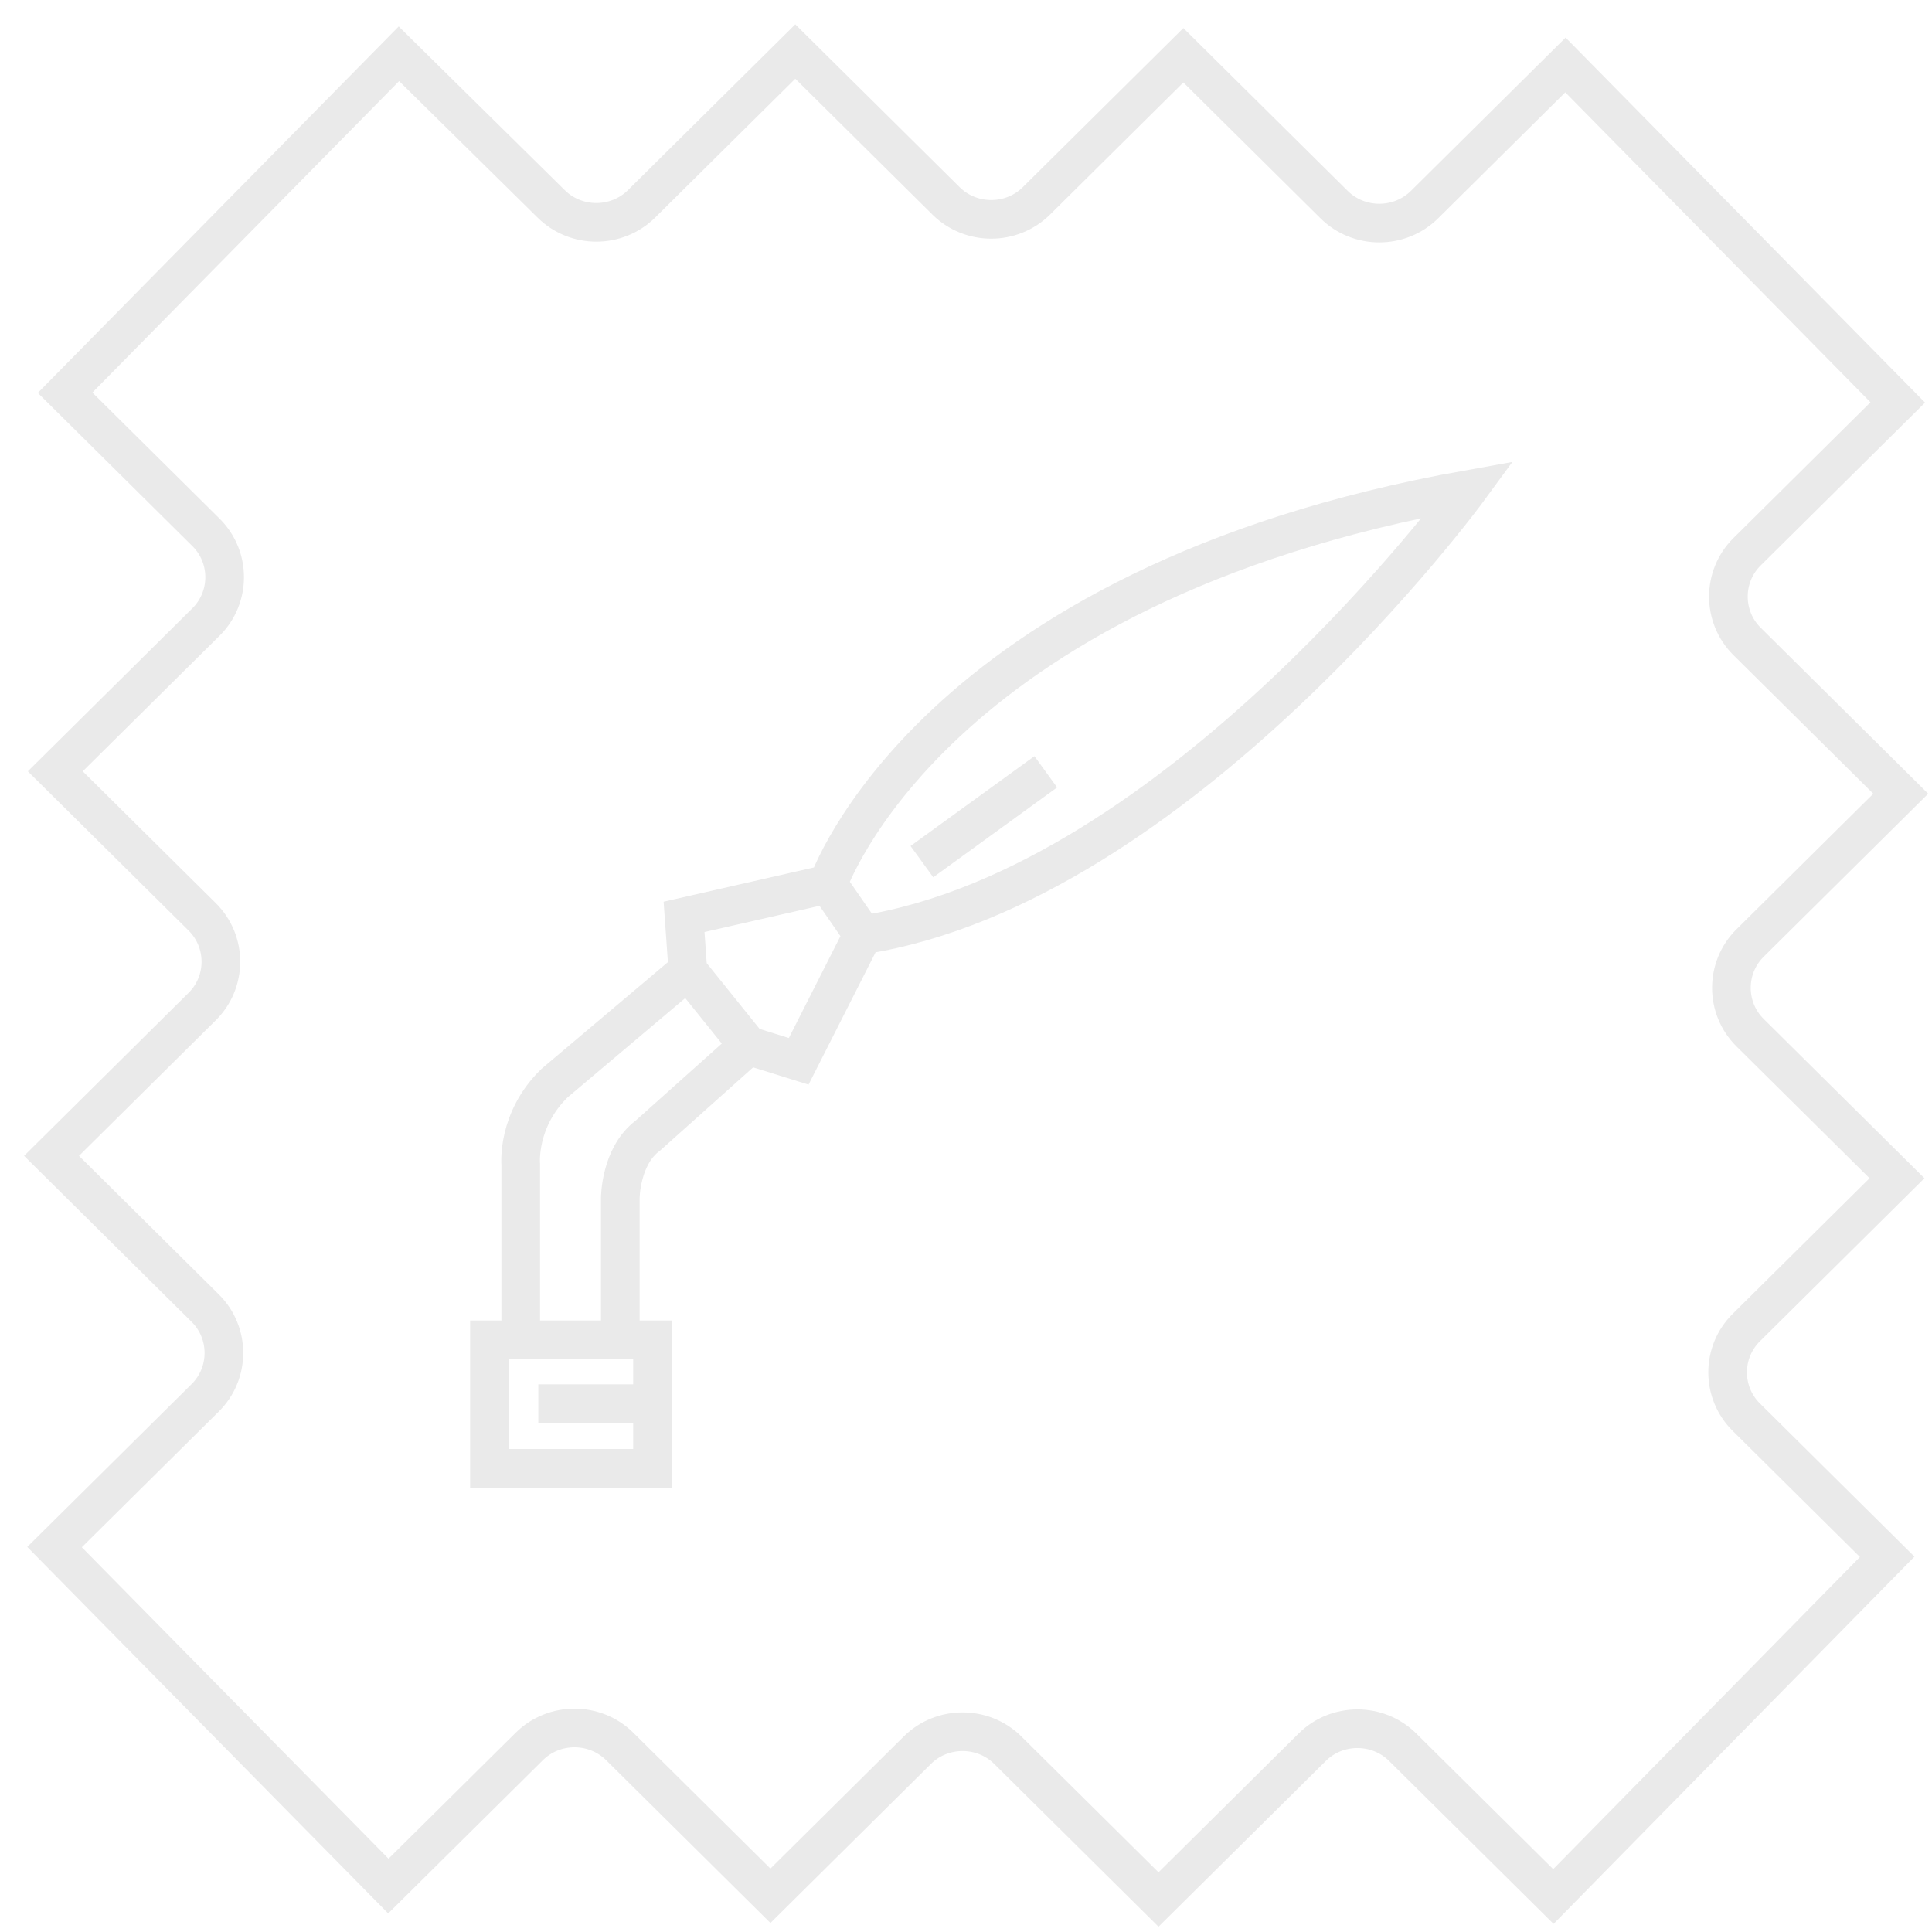 <svg xmlns="http://www.w3.org/2000/svg" width="75" height="75" viewBox="0 0 75 75" fill="none"><path d="M60.77 2.522L55.3 7.942C54.334 8.899 52.754 8.899 51.789 7.942L45.938 2.145L40.234 7.797C39.269 8.754 37.689 8.754 36.724 7.797L30.873 2L24.905 7.913C23.94 8.87 22.36 8.87 21.395 7.913L15.486 2.087L2.527 15.246L7.997 20.667C8.962 21.623 8.962 23.188 7.997 24.145L2.146 29.942L7.851 35.594C8.816 36.551 8.816 38.116 7.851 39.072L2 44.87L7.968 50.783C8.933 51.739 8.933 53.304 7.968 54.261L2.117 60.058L15.076 73.217L20.547 67.797C21.512 66.841 23.092 66.841 24.057 67.797L29.908 73.594L35.612 67.942C36.577 66.986 38.157 66.986 39.122 67.942L44.973 73.739L50.941 67.826C51.906 66.87 53.486 66.87 54.451 67.826L60.302 73.623L73.261 60.435L67.791 55.014C66.825 54.058 66.825 52.493 67.791 51.536L73.641 45.739L67.937 40.087C66.972 39.13 66.972 37.565 67.937 36.609L73.787 30.812L67.82 24.899C66.855 23.942 66.855 22.377 67.82 21.42L73.671 15.623L60.77 2.522Z" stroke="#EAEAEA" stroke-width="1.5" stroke-miterlimit="10"></path><path d="M20.897 54.489H25.33M26.703 37.677L29.047 40.59L31.005 41.2L33.497 36.282L32.142 34.32L26.555 35.593L26.703 37.677ZM26.703 37.677L21.527 42.046C20.049 43.485 20.215 45.211 20.215 45.211V52.065M29.047 40.598L25.147 44.086C24.08 44.88 24.08 46.51 24.08 46.51V52.012M33.497 36.291C45.747 34.373 57 19 57 19C36.085 22.732 32.142 34.329 32.142 34.329M35.788 33.449L40.597 29.961M25.33 57H19V52.012H25.33V57Z" stroke="#EAEAEA" stroke-width="1.5" stroke-miterlimit="10"></path></svg>